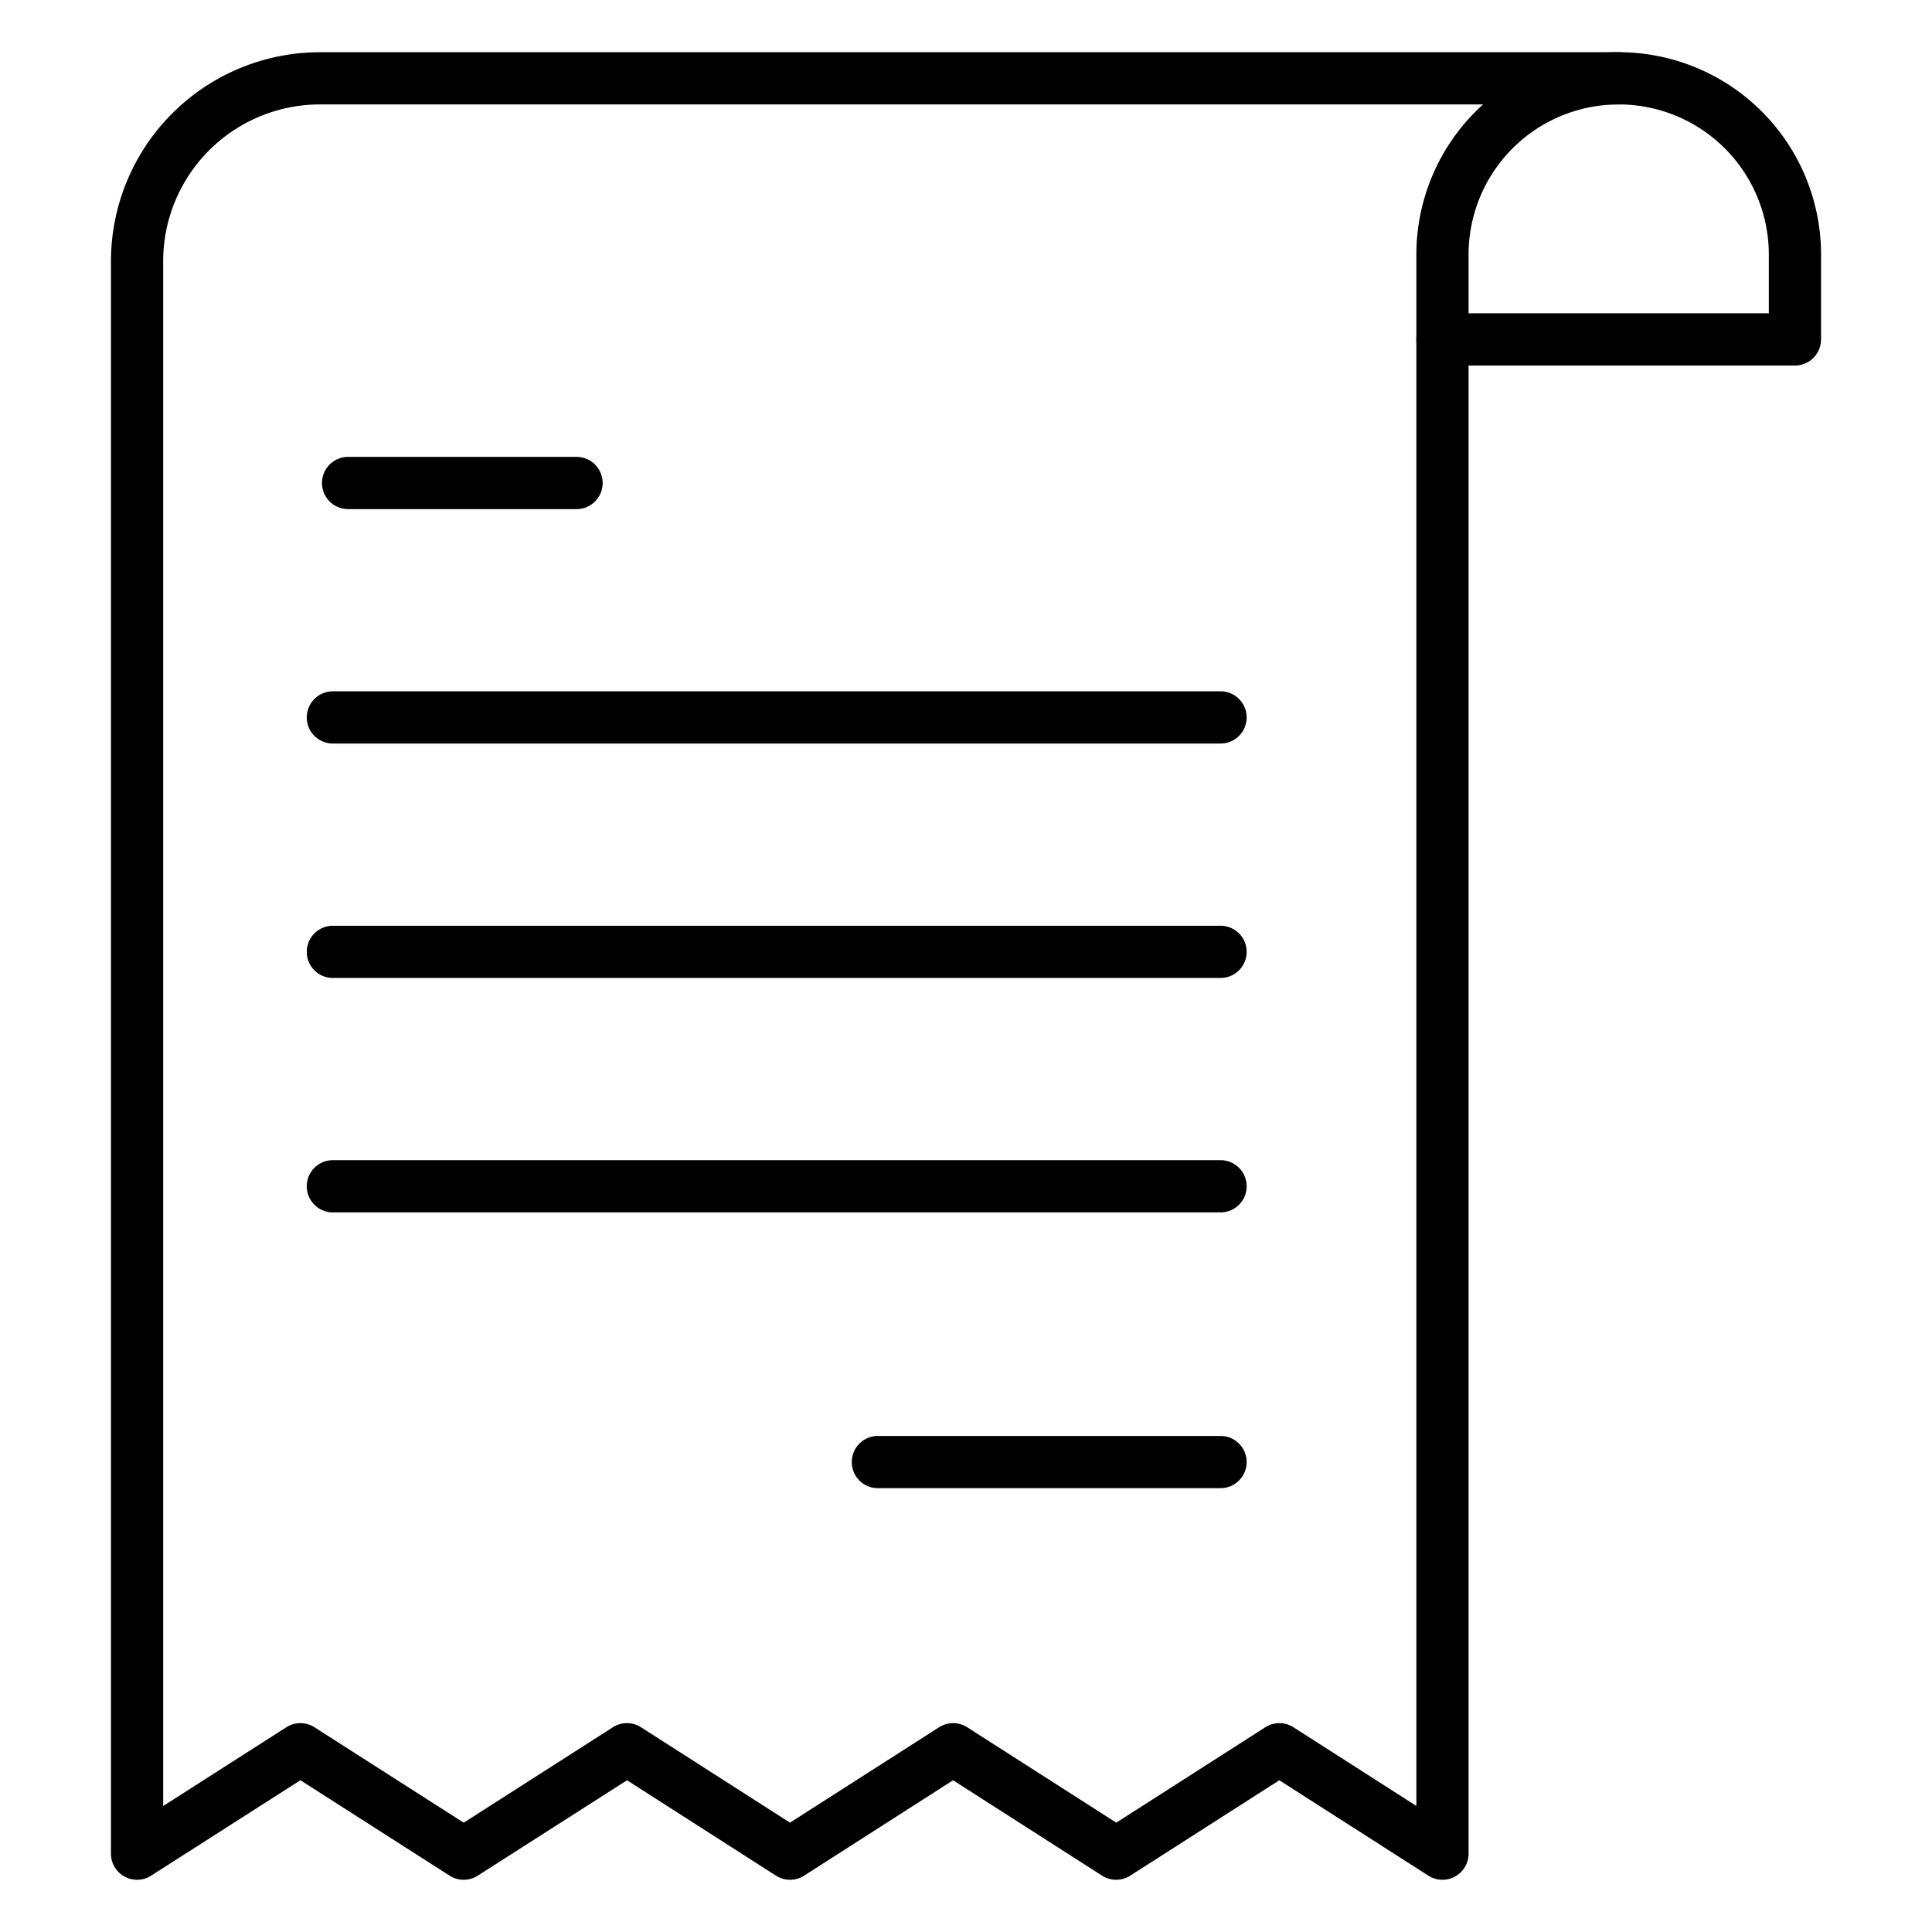 <svg id="Icons" height="512" viewBox="0 0 74 74" width="512" xmlns="http://www.w3.org/2000/svg"><path d="m68.75 14h-13.5a1 1 0 0 1 -1-1v-3.25a7.75 7.75 0 0 1 15.5 0v3.25a1 1 0 0 1 -1 1zm-12.5-2h11.5v-2.25a5.75 5.75 0 0 0 -11.5 0z"/><path d="m17.761 72a1 1 0 0 1 -.539-.158l-5.716-3.655-5.717 3.655a1 1 0 0 1 -1.539-.842v-61a8.009 8.009 0 0 1 8-8h49.75a1 1 0 0 1 0 2h-49.75a6.006 6.006 0 0 0 -6 6v59.174l4.717-3.016a1 1 0 0 1 1.078 0l5.716 3.655 5.713-3.655a1 1 0 0 1 1.078 0l5.706 3.654 5.711-3.654a1 1 0 0 1 1.078 0l5.708 3.654 5.709-3.654a1 1 0 0 1 1.078 0l4.708 3.014v-56.172a1 1 0 0 1 2 0v58a1 1 0 0 1 -1.539.842l-5.711-3.654-5.709 3.654a1 1 0 0 1 -1.078 0l-5.708-3.654-5.705 3.654a1 1 0 0 1 -1.078 0l-5.706-3.654-5.716 3.654a1 1 0 0 1 -.539.158z"/><path d="m22.083 19.5h-8.75a1 1 0 1 1 0-2h8.75a1 1 0 0 1 0 2z"/><path d="m46.75 28.479h-34a1 1 0 0 1 0-2h34a1 1 0 0 1 0 2z"/><path d="m46.75 37.458h-34a1 1 0 0 1 0-2h34a1 1 0 0 1 0 2z"/><path d="m46.75 46.437h-34a1 1 0 0 1 0-2h34a1 1 0 0 1 0 2z"/><path d="m46.75 57h-13.125a1 1 0 0 1 0-2h13.125a1 1 0 0 1 0 2z"/></svg>